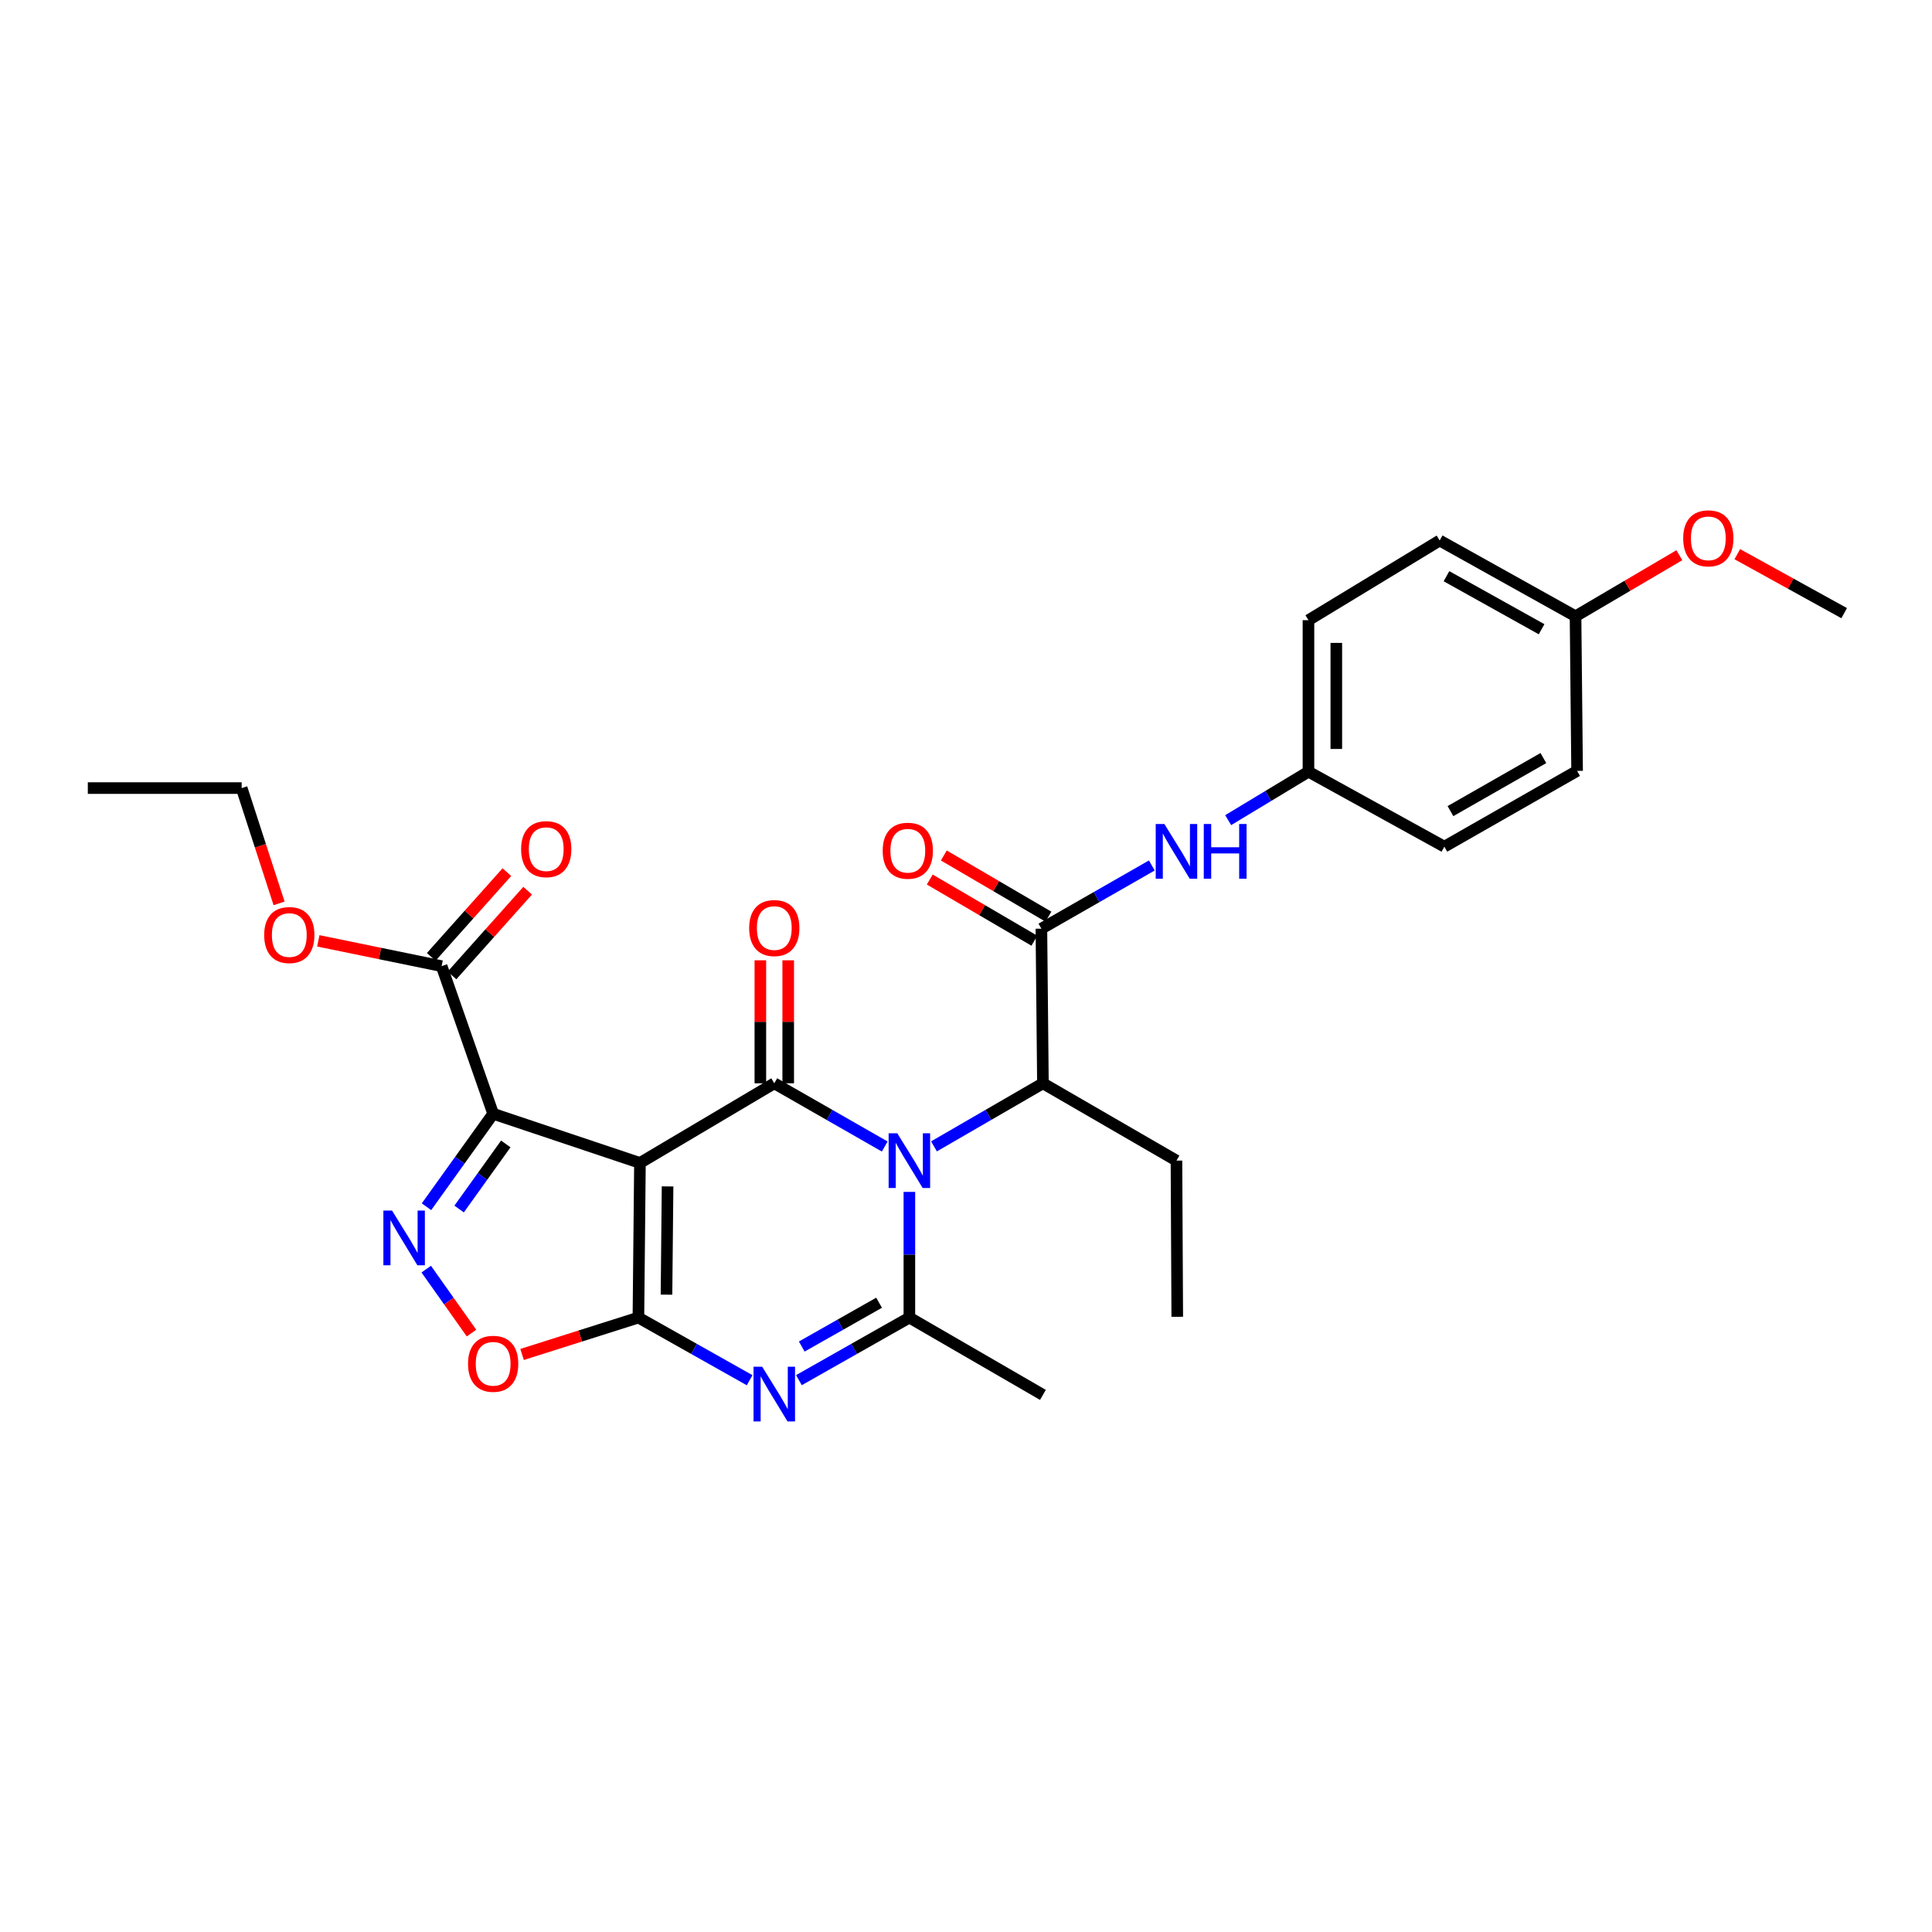 <?xml version='1.0' encoding='iso-8859-1'?>
<svg version='1.1' baseProfile='full'
              xmlns='http://www.w3.org/2000/svg'
                      xmlns:rdkit='http://www.rdkit.org/xml'
                      xmlns:xlink='http://www.w3.org/1999/xlink'
                  xml:space='preserve'
width='1000px' height='1000px' viewBox='0 0 1000 1000'>
<!-- END OF HEADER -->
<rect style='opacity:1.0;fill:#FFFFFF;stroke:none' width='1000' height='1000' x='0' y='0'> </rect>
<path class='bond-1' d='M 331.235,601.937 L 330.442,681.978' style='fill:none;fill-rule:evenodd;stroke:#000000;stroke-width:6px;stroke-linecap:butt;stroke-linejoin:miter;stroke-opacity:1' />
<path class='bond-1' d='M 345.532,614.086 L 344.977,670.115' style='fill:none;fill-rule:evenodd;stroke:#000000;stroke-width:6px;stroke-linecap:butt;stroke-linejoin:miter;stroke-opacity:1' />
<path class='bond-2' d='M 331.235,601.937 L 400.767,560.719' style='fill:none;fill-rule:evenodd;stroke:#000000;stroke-width:6px;stroke-linecap:butt;stroke-linejoin:miter;stroke-opacity:1' />
<path class='bond-3' d='M 331.235,601.937 L 255.254,576.482' style='fill:none;fill-rule:evenodd;stroke:#000000;stroke-width:6px;stroke-linecap:butt;stroke-linejoin:miter;stroke-opacity:1' />
<path class='bond-0' d='M 457.938,593.436 L 429.353,577.077' style='fill:none;fill-rule:evenodd;stroke:#0000FF;stroke-width:6px;stroke-linecap:butt;stroke-linejoin:miter;stroke-opacity:1' />
<path class='bond-0' d='M 429.353,577.077 L 400.767,560.719' style='fill:none;fill-rule:evenodd;stroke:#000000;stroke-width:6px;stroke-linecap:butt;stroke-linejoin:miter;stroke-opacity:1' />
<path class='bond-5' d='M 470.692,616.926 L 470.692,649.452' style='fill:none;fill-rule:evenodd;stroke:#0000FF;stroke-width:6px;stroke-linecap:butt;stroke-linejoin:miter;stroke-opacity:1' />
<path class='bond-5' d='M 470.692,649.452 L 470.692,681.978' style='fill:none;fill-rule:evenodd;stroke:#000000;stroke-width:6px;stroke-linecap:butt;stroke-linejoin:miter;stroke-opacity:1' />
<path class='bond-9' d='M 483.429,593.362 L 511.623,577.04' style='fill:none;fill-rule:evenodd;stroke:#0000FF;stroke-width:6px;stroke-linecap:butt;stroke-linejoin:miter;stroke-opacity:1' />
<path class='bond-9' d='M 511.623,577.04 L 539.816,560.719' style='fill:none;fill-rule:evenodd;stroke:#000000;stroke-width:6px;stroke-linecap:butt;stroke-linejoin:miter;stroke-opacity:1' />
<path class='bond-4' d='M 330.442,681.978 L 359.225,698.19' style='fill:none;fill-rule:evenodd;stroke:#000000;stroke-width:6px;stroke-linecap:butt;stroke-linejoin:miter;stroke-opacity:1' />
<path class='bond-4' d='M 359.225,698.19 L 388.009,714.401' style='fill:none;fill-rule:evenodd;stroke:#0000FF;stroke-width:6px;stroke-linecap:butt;stroke-linejoin:miter;stroke-opacity:1' />
<path class='bond-7' d='M 330.442,681.978 L 300.334,691.523' style='fill:none;fill-rule:evenodd;stroke:#000000;stroke-width:6px;stroke-linecap:butt;stroke-linejoin:miter;stroke-opacity:1' />
<path class='bond-7' d='M 300.334,691.523 L 270.226,701.069' style='fill:none;fill-rule:evenodd;stroke:#FF0000;stroke-width:6px;stroke-linecap:butt;stroke-linejoin:miter;stroke-opacity:1' />
<path class='bond-12' d='M 407.976,560.719 L 407.976,528.883' style='fill:none;fill-rule:evenodd;stroke:#000000;stroke-width:6px;stroke-linecap:butt;stroke-linejoin:miter;stroke-opacity:1' />
<path class='bond-12' d='M 407.976,528.883 L 407.976,497.048' style='fill:none;fill-rule:evenodd;stroke:#FF0000;stroke-width:6px;stroke-linecap:butt;stroke-linejoin:miter;stroke-opacity:1' />
<path class='bond-12' d='M 393.558,560.719 L 393.558,528.883' style='fill:none;fill-rule:evenodd;stroke:#000000;stroke-width:6px;stroke-linecap:butt;stroke-linejoin:miter;stroke-opacity:1' />
<path class='bond-12' d='M 393.558,528.883 L 393.558,497.048' style='fill:none;fill-rule:evenodd;stroke:#FF0000;stroke-width:6px;stroke-linecap:butt;stroke-linejoin:miter;stroke-opacity:1' />
<path class='bond-6' d='M 255.254,576.482 L 238,600.544' style='fill:none;fill-rule:evenodd;stroke:#000000;stroke-width:6px;stroke-linecap:butt;stroke-linejoin:miter;stroke-opacity:1' />
<path class='bond-6' d='M 238,600.544 L 220.745,624.607' style='fill:none;fill-rule:evenodd;stroke:#0000FF;stroke-width:6px;stroke-linecap:butt;stroke-linejoin:miter;stroke-opacity:1' />
<path class='bond-6' d='M 261.794,592.102 L 249.716,608.946' style='fill:none;fill-rule:evenodd;stroke:#000000;stroke-width:6px;stroke-linecap:butt;stroke-linejoin:miter;stroke-opacity:1' />
<path class='bond-6' d='M 249.716,608.946 L 237.638,625.79' style='fill:none;fill-rule:evenodd;stroke:#0000FF;stroke-width:6px;stroke-linecap:butt;stroke-linejoin:miter;stroke-opacity:1' />
<path class='bond-10' d='M 255.254,576.482 L 228.582,500.077' style='fill:none;fill-rule:evenodd;stroke:#000000;stroke-width:6px;stroke-linecap:butt;stroke-linejoin:miter;stroke-opacity:1' />
<path class='bond-30' d='M 413.516,714.365 L 442.104,698.172' style='fill:none;fill-rule:evenodd;stroke:#0000FF;stroke-width:6px;stroke-linecap:butt;stroke-linejoin:miter;stroke-opacity:1' />
<path class='bond-30' d='M 442.104,698.172 L 470.692,681.978' style='fill:none;fill-rule:evenodd;stroke:#000000;stroke-width:6px;stroke-linecap:butt;stroke-linejoin:miter;stroke-opacity:1' />
<path class='bond-30' d='M 414.987,696.962 L 434.998,685.627' style='fill:none;fill-rule:evenodd;stroke:#0000FF;stroke-width:6px;stroke-linecap:butt;stroke-linejoin:miter;stroke-opacity:1' />
<path class='bond-30' d='M 434.998,685.627 L 455.01,674.291' style='fill:none;fill-rule:evenodd;stroke:#000000;stroke-width:6px;stroke-linecap:butt;stroke-linejoin:miter;stroke-opacity:1' />
<path class='bond-16' d='M 470.692,681.978 L 539.816,721.995' style='fill:none;fill-rule:evenodd;stroke:#000000;stroke-width:6px;stroke-linecap:butt;stroke-linejoin:miter;stroke-opacity:1' />
<path class='bond-29' d='M 220.613,656.897 L 232.333,673.447' style='fill:none;fill-rule:evenodd;stroke:#0000FF;stroke-width:6px;stroke-linecap:butt;stroke-linejoin:miter;stroke-opacity:1' />
<path class='bond-29' d='M 232.333,673.447 L 244.052,689.997' style='fill:none;fill-rule:evenodd;stroke:#FF0000;stroke-width:6px;stroke-linecap:butt;stroke-linejoin:miter;stroke-opacity:1' />
<path class='bond-8' d='M 539.024,480.685 L 539.816,560.719' style='fill:none;fill-rule:evenodd;stroke:#000000;stroke-width:6px;stroke-linecap:butt;stroke-linejoin:miter;stroke-opacity:1' />
<path class='bond-11' d='M 539.024,480.685 L 567.601,464.324' style='fill:none;fill-rule:evenodd;stroke:#000000;stroke-width:6px;stroke-linecap:butt;stroke-linejoin:miter;stroke-opacity:1' />
<path class='bond-11' d='M 567.601,464.324 L 596.179,447.962' style='fill:none;fill-rule:evenodd;stroke:#0000FF;stroke-width:6px;stroke-linecap:butt;stroke-linejoin:miter;stroke-opacity:1' />
<path class='bond-13' d='M 542.663,474.462 L 515.594,458.632' style='fill:none;fill-rule:evenodd;stroke:#000000;stroke-width:6px;stroke-linecap:butt;stroke-linejoin:miter;stroke-opacity:1' />
<path class='bond-13' d='M 515.594,458.632 L 488.525,442.802' style='fill:none;fill-rule:evenodd;stroke:#FF0000;stroke-width:6px;stroke-linecap:butt;stroke-linejoin:miter;stroke-opacity:1' />
<path class='bond-13' d='M 535.384,486.908 L 508.316,471.078' style='fill:none;fill-rule:evenodd;stroke:#000000;stroke-width:6px;stroke-linecap:butt;stroke-linejoin:miter;stroke-opacity:1' />
<path class='bond-13' d='M 508.316,471.078 L 481.247,455.248' style='fill:none;fill-rule:evenodd;stroke:#FF0000;stroke-width:6px;stroke-linecap:butt;stroke-linejoin:miter;stroke-opacity:1' />
<path class='bond-24' d='M 539.816,560.719 L 608.933,600.735' style='fill:none;fill-rule:evenodd;stroke:#000000;stroke-width:6px;stroke-linecap:butt;stroke-linejoin:miter;stroke-opacity:1' />
<path class='bond-14' d='M 233.959,504.878 L 253.535,482.953' style='fill:none;fill-rule:evenodd;stroke:#000000;stroke-width:6px;stroke-linecap:butt;stroke-linejoin:miter;stroke-opacity:1' />
<path class='bond-14' d='M 253.535,482.953 L 273.111,461.029' style='fill:none;fill-rule:evenodd;stroke:#FF0000;stroke-width:6px;stroke-linecap:butt;stroke-linejoin:miter;stroke-opacity:1' />
<path class='bond-14' d='M 223.204,495.276 L 242.78,473.351' style='fill:none;fill-rule:evenodd;stroke:#000000;stroke-width:6px;stroke-linecap:butt;stroke-linejoin:miter;stroke-opacity:1' />
<path class='bond-14' d='M 242.78,473.351 L 262.357,451.426' style='fill:none;fill-rule:evenodd;stroke:#FF0000;stroke-width:6px;stroke-linecap:butt;stroke-linejoin:miter;stroke-opacity:1' />
<path class='bond-17' d='M 228.582,500.077 L 196.668,493.527' style='fill:none;fill-rule:evenodd;stroke:#000000;stroke-width:6px;stroke-linecap:butt;stroke-linejoin:miter;stroke-opacity:1' />
<path class='bond-17' d='M 196.668,493.527 L 164.754,486.978' style='fill:none;fill-rule:evenodd;stroke:#FF0000;stroke-width:6px;stroke-linecap:butt;stroke-linejoin:miter;stroke-opacity:1' />
<path class='bond-15' d='M 635.701,424.505 L 656.478,411.966' style='fill:none;fill-rule:evenodd;stroke:#0000FF;stroke-width:6px;stroke-linecap:butt;stroke-linejoin:miter;stroke-opacity:1' />
<path class='bond-15' d='M 656.478,411.966 L 677.256,399.426' style='fill:none;fill-rule:evenodd;stroke:#000000;stroke-width:6px;stroke-linecap:butt;stroke-linejoin:miter;stroke-opacity:1' />
<path class='bond-19' d='M 677.256,399.426 L 747.597,438.233' style='fill:none;fill-rule:evenodd;stroke:#000000;stroke-width:6px;stroke-linecap:butt;stroke-linejoin:miter;stroke-opacity:1' />
<path class='bond-20' d='M 677.256,399.426 L 677.256,321.003' style='fill:none;fill-rule:evenodd;stroke:#000000;stroke-width:6px;stroke-linecap:butt;stroke-linejoin:miter;stroke-opacity:1' />
<path class='bond-20' d='M 691.673,387.663 L 691.673,332.766' style='fill:none;fill-rule:evenodd;stroke:#000000;stroke-width:6px;stroke-linecap:butt;stroke-linejoin:miter;stroke-opacity:1' />
<path class='bond-25' d='M 144.448,467.58 L 134.768,437.744' style='fill:none;fill-rule:evenodd;stroke:#FF0000;stroke-width:6px;stroke-linecap:butt;stroke-linejoin:miter;stroke-opacity:1' />
<path class='bond-25' d='M 134.768,437.744 L 125.088,407.909' style='fill:none;fill-rule:evenodd;stroke:#000000;stroke-width:6px;stroke-linecap:butt;stroke-linejoin:miter;stroke-opacity:1' />
<path class='bond-18' d='M 815.496,318.984 L 745.171,279.768' style='fill:none;fill-rule:evenodd;stroke:#000000;stroke-width:6px;stroke-linecap:butt;stroke-linejoin:miter;stroke-opacity:1' />
<path class='bond-18' d='M 797.926,325.694 L 748.698,298.243' style='fill:none;fill-rule:evenodd;stroke:#000000;stroke-width:6px;stroke-linecap:butt;stroke-linejoin:miter;stroke-opacity:1' />
<path class='bond-23' d='M 815.496,318.984 L 842.361,303.181' style='fill:none;fill-rule:evenodd;stroke:#000000;stroke-width:6px;stroke-linecap:butt;stroke-linejoin:miter;stroke-opacity:1' />
<path class='bond-23' d='M 842.361,303.181 L 869.227,287.378' style='fill:none;fill-rule:evenodd;stroke:#FF0000;stroke-width:6px;stroke-linecap:butt;stroke-linejoin:miter;stroke-opacity:1' />
<path class='bond-31' d='M 815.496,318.984 L 816.305,399.01' style='fill:none;fill-rule:evenodd;stroke:#000000;stroke-width:6px;stroke-linecap:butt;stroke-linejoin:miter;stroke-opacity:1' />
<path class='bond-22' d='M 747.597,438.233 L 816.305,399.01' style='fill:none;fill-rule:evenodd;stroke:#000000;stroke-width:6px;stroke-linecap:butt;stroke-linejoin:miter;stroke-opacity:1' />
<path class='bond-22' d='M 750.756,419.829 L 798.851,392.372' style='fill:none;fill-rule:evenodd;stroke:#000000;stroke-width:6px;stroke-linecap:butt;stroke-linejoin:miter;stroke-opacity:1' />
<path class='bond-21' d='M 677.256,321.003 L 745.171,279.768' style='fill:none;fill-rule:evenodd;stroke:#000000;stroke-width:6px;stroke-linecap:butt;stroke-linejoin:miter;stroke-opacity:1' />
<path class='bond-26' d='M 899.228,286.841 L 926.887,302.104' style='fill:none;fill-rule:evenodd;stroke:#FF0000;stroke-width:6px;stroke-linecap:butt;stroke-linejoin:miter;stroke-opacity:1' />
<path class='bond-26' d='M 926.887,302.104 L 954.545,317.366' style='fill:none;fill-rule:evenodd;stroke:#000000;stroke-width:6px;stroke-linecap:butt;stroke-linejoin:miter;stroke-opacity:1' />
<path class='bond-27' d='M 608.933,600.735 L 609.349,681.57' style='fill:none;fill-rule:evenodd;stroke:#000000;stroke-width:6px;stroke-linecap:butt;stroke-linejoin:miter;stroke-opacity:1' />
<path class='bond-28' d='M 125.088,407.909 L 45.455,407.909' style='fill:none;fill-rule:evenodd;stroke:#000000;stroke-width:6px;stroke-linecap:butt;stroke-linejoin:miter;stroke-opacity:1' />
<path  class='atom-1' d='M 464.432 586.575
L 473.712 601.575
Q 474.632 603.055, 476.112 605.735
Q 477.592 608.415, 477.672 608.575
L 477.672 586.575
L 481.432 586.575
L 481.432 614.895
L 477.552 614.895
L 467.592 598.495
Q 466.432 596.575, 465.192 594.375
Q 463.992 592.175, 463.632 591.495
L 463.632 614.895
L 459.952 614.895
L 459.952 586.575
L 464.432 586.575
' fill='#0000FF'/>
<path  class='atom-5' d='M 394.507 707.426
L 403.787 722.426
Q 404.707 723.906, 406.187 726.586
Q 407.667 729.266, 407.747 729.426
L 407.747 707.426
L 411.507 707.426
L 411.507 735.746
L 407.627 735.746
L 397.667 719.346
Q 396.507 717.426, 395.267 715.226
Q 394.067 713.026, 393.707 712.346
L 393.707 735.746
L 390.027 735.746
L 390.027 707.426
L 394.507 707.426
' fill='#0000FF'/>
<path  class='atom-7' d='M 202.914 626.584
L 212.194 641.584
Q 213.114 643.064, 214.594 645.744
Q 216.074 648.424, 216.154 648.584
L 216.154 626.584
L 219.914 626.584
L 219.914 654.904
L 216.034 654.904
L 206.074 638.504
Q 204.914 636.584, 203.674 634.384
Q 202.474 632.184, 202.114 631.504
L 202.114 654.904
L 198.434 654.904
L 198.434 626.584
L 202.914 626.584
' fill='#0000FF'/>
<path  class='atom-8' d='M 242.254 705.895
Q 242.254 699.095, 245.614 695.295
Q 248.974 691.495, 255.254 691.495
Q 261.534 691.495, 264.894 695.295
Q 268.254 699.095, 268.254 705.895
Q 268.254 712.775, 264.854 716.695
Q 261.454 720.575, 255.254 720.575
Q 249.014 720.575, 245.614 716.695
Q 242.254 712.815, 242.254 705.895
M 255.254 717.375
Q 259.574 717.375, 261.894 714.495
Q 264.254 711.575, 264.254 705.895
Q 264.254 700.335, 261.894 697.535
Q 259.574 694.695, 255.254 694.695
Q 250.934 694.695, 248.574 697.495
Q 246.254 700.295, 246.254 705.895
Q 246.254 711.615, 248.574 714.495
Q 250.934 717.375, 255.254 717.375
' fill='#FF0000'/>
<path  class='atom-12' d='M 602.673 426.5
L 611.953 441.5
Q 612.873 442.98, 614.353 445.66
Q 615.833 448.34, 615.913 448.5
L 615.913 426.5
L 619.673 426.5
L 619.673 454.82
L 615.793 454.82
L 605.833 438.42
Q 604.673 436.5, 603.433 434.3
Q 602.233 432.1, 601.873 431.42
L 601.873 454.82
L 598.193 454.82
L 598.193 426.5
L 602.673 426.5
' fill='#0000FF'/>
<path  class='atom-12' d='M 623.073 426.5
L 626.913 426.5
L 626.913 438.54
L 641.393 438.54
L 641.393 426.5
L 645.233 426.5
L 645.233 454.82
L 641.393 454.82
L 641.393 441.74
L 626.913 441.74
L 626.913 454.82
L 623.073 454.82
L 623.073 426.5
' fill='#0000FF'/>
<path  class='atom-13' d='M 387.767 480.357
Q 387.767 473.557, 391.127 469.757
Q 394.487 465.957, 400.767 465.957
Q 407.047 465.957, 410.407 469.757
Q 413.767 473.557, 413.767 480.357
Q 413.767 487.237, 410.367 491.157
Q 406.967 495.037, 400.767 495.037
Q 394.527 495.037, 391.127 491.157
Q 387.767 487.277, 387.767 480.357
M 400.767 491.837
Q 405.087 491.837, 407.407 488.957
Q 409.767 486.037, 409.767 480.357
Q 409.767 474.797, 407.407 471.997
Q 405.087 469.157, 400.767 469.157
Q 396.447 469.157, 394.087 471.957
Q 391.767 474.757, 391.767 480.357
Q 391.767 486.077, 394.087 488.957
Q 396.447 491.837, 400.767 491.837
' fill='#FF0000'/>
<path  class='atom-14' d='M 456.883 440.332
Q 456.883 433.532, 460.243 429.732
Q 463.603 425.932, 469.883 425.932
Q 476.163 425.932, 479.523 429.732
Q 482.883 433.532, 482.883 440.332
Q 482.883 447.212, 479.483 451.132
Q 476.083 455.012, 469.883 455.012
Q 463.643 455.012, 460.243 451.132
Q 456.883 447.252, 456.883 440.332
M 469.883 451.812
Q 474.203 451.812, 476.523 448.932
Q 478.883 446.012, 478.883 440.332
Q 478.883 434.772, 476.523 431.972
Q 474.203 429.132, 469.883 429.132
Q 465.563 429.132, 463.203 431.932
Q 460.883 434.732, 460.883 440.332
Q 460.883 446.052, 463.203 448.932
Q 465.563 451.812, 469.883 451.812
' fill='#FF0000'/>
<path  class='atom-15' d='M 269.727 439.515
Q 269.727 432.715, 273.087 428.915
Q 276.447 425.115, 282.727 425.115
Q 289.007 425.115, 292.367 428.915
Q 295.727 432.715, 295.727 439.515
Q 295.727 446.395, 292.327 450.315
Q 288.927 454.195, 282.727 454.195
Q 276.487 454.195, 273.087 450.315
Q 269.727 446.435, 269.727 439.515
M 282.727 450.995
Q 287.047 450.995, 289.367 448.115
Q 291.727 445.195, 291.727 439.515
Q 291.727 433.955, 289.367 431.155
Q 287.047 428.315, 282.727 428.315
Q 278.407 428.315, 276.047 431.115
Q 273.727 433.915, 273.727 439.515
Q 273.727 445.235, 276.047 448.115
Q 278.407 450.995, 282.727 450.995
' fill='#FF0000'/>
<path  class='atom-18' d='M 136.742 483.977
Q 136.742 477.177, 140.102 473.377
Q 143.462 469.577, 149.742 469.577
Q 156.022 469.577, 159.382 473.377
Q 162.742 477.177, 162.742 483.977
Q 162.742 490.857, 159.342 494.777
Q 155.942 498.657, 149.742 498.657
Q 143.502 498.657, 140.102 494.777
Q 136.742 490.897, 136.742 483.977
M 149.742 495.457
Q 154.062 495.457, 156.382 492.577
Q 158.742 489.657, 158.742 483.977
Q 158.742 478.417, 156.382 475.617
Q 154.062 472.777, 149.742 472.777
Q 145.422 472.777, 143.062 475.577
Q 140.742 478.377, 140.742 483.977
Q 140.742 489.697, 143.062 492.577
Q 145.422 495.457, 149.742 495.457
' fill='#FF0000'/>
<path  class='atom-24' d='M 871.22 278.639
Q 871.22 271.839, 874.58 268.039
Q 877.94 264.239, 884.22 264.239
Q 890.5 264.239, 893.86 268.039
Q 897.22 271.839, 897.22 278.639
Q 897.22 285.519, 893.82 289.439
Q 890.42 293.319, 884.22 293.319
Q 877.98 293.319, 874.58 289.439
Q 871.22 285.559, 871.22 278.639
M 884.22 290.119
Q 888.54 290.119, 890.86 287.239
Q 893.22 284.319, 893.22 278.639
Q 893.22 273.079, 890.86 270.279
Q 888.54 267.439, 884.22 267.439
Q 879.9 267.439, 877.54 270.239
Q 875.22 273.039, 875.22 278.639
Q 875.22 284.359, 877.54 287.239
Q 879.9 290.119, 884.22 290.119
' fill='#FF0000'/>
</svg>
